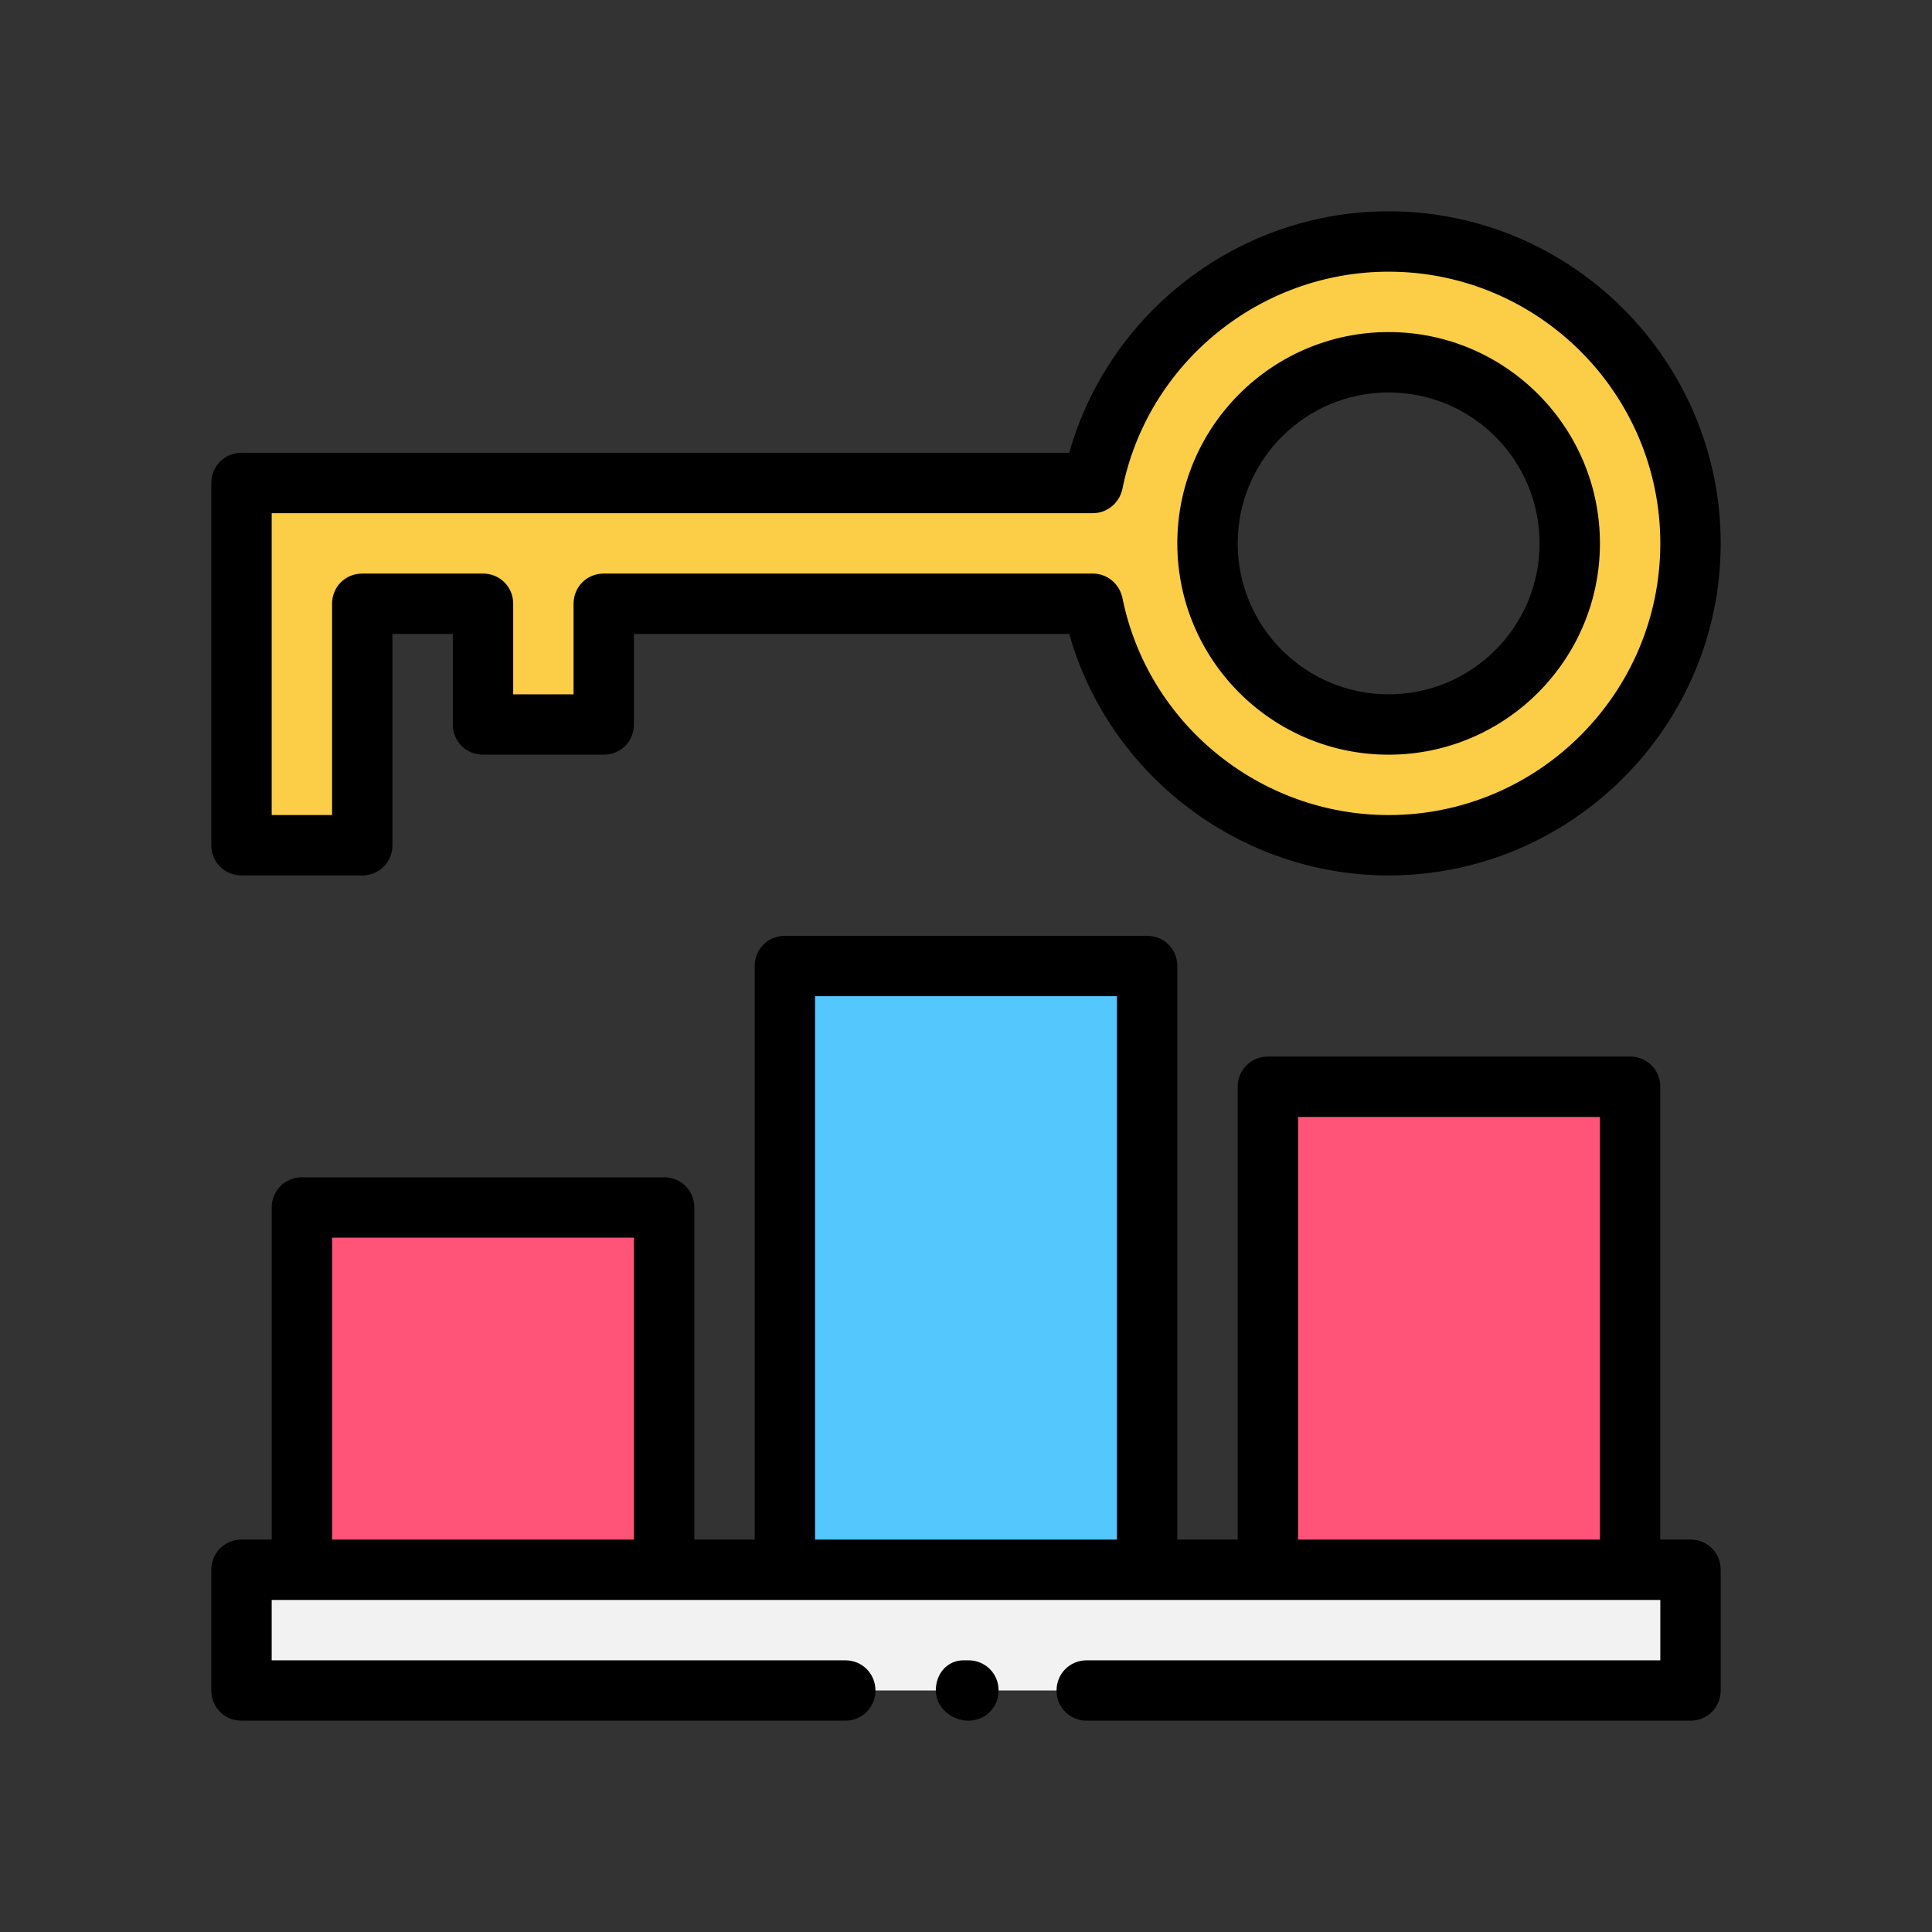<?xml version="1.0" encoding="UTF-8" standalone="no"?><!-- icon666.com - MILLIONS OF FREE VECTOR ICONS --><svg width="1024" height="1024" id="a" viewBox="0 0 32 32" xmlns="http://www.w3.org/2000/svg"><rect x="0" y="0" width="32" height="32" fill="#333333" stroke="none"/><g id="b"><path d="m4 26h24v2h-24z" fill="#f2f2f2"/><path d="m13 16h6v10h-6z" fill="#54c8fc"/><path d="m21 26h6v-8h-6zm-16 0h6v-6h-6z" fill="#ff5477" fill-rule="evenodd"/><path d="m23 6c1.66 0 3 1.34 3 3s-1.34 3-3 3-3-1.34-3-3 1.34-3 3-3zm-4.9 2h-14.1v6h2v-4h2v2h2v-2h8.1c.46 2.28 2.48 4 4.9 4 2.76 0 5-2.24 5-5s-2.24-5-5-5c-2.42 0-4.44 1.72-4.9 4z" fill="#fccd47" fill-rule="evenodd"/><path d="m16.04 28.5c-.28 0-.54-.22-.54-.5s.19-.5.46-.5h.08c.28 0 .5.22.5.5s-.22.5-.5.5zm12.46-.5v-2c0-.28-.22-.5-.5-.5h-24c-.28 0-.5.22-.5.5v2c0 .28.22.5.5.5h10c.28 0 .5-.22.5-.5s-.22-.5-.5-.5h-9.5v-1h23v1h-9.5c-.28 0-.5.22-.5.5s.22.5.5.5h10c.28 0 .5-.22.5-.5zm-17-2v-6c0-.28-.22-.5-.5-.5h-6c-.28 0-.5.22-.5.5v6c0 .28.22.5.5.5h6c.28 0 .5-.22.5-.5zm-6-5.5h5v5h-5zm14 5.5v-10c0-.28-.22-.5-.5-.5h-6c-.28 0-.5.22-.5.5v10c0 .28.22.5.5.5h6c.28 0 .5-.22.5-.5zm-6-9.5h5v9h-5zm14 9.5v-8c0-.28-.22-.5-.5-.5h-6c-.28 0-.5.22-.5.5v8c0 .28.22.5.5.5h6c.28 0 .5-.22.5-.5zm-6-7.5h5v7h-5zm7-9.5c0-3.03-2.47-5.5-5.5-5.5-2.47 0-4.63 1.66-5.29 4h-13.71c-.28 0-.5.22-.5.5v6c0 .28.22.5.5.5h2c.28 0 .5-.22.5-.5v-3.5h1v1.5c0 .28.22.5.5.5h2c.28 0 .5-.22.5-.5v-1.5h7.21c.66 2.34 2.83 4 5.29 4 3.03 0 5.5-2.47 5.5-5.5zm-19 1v1.5h-1v-1.5c0-.28-.22-.5-.5-.5h-2c-.28 0-.5.22-.5.5v3.5h-1v-5h13.6c.24 0 .44-.17.49-.4.42-2.09 2.28-3.6 4.41-3.6 2.48 0 4.5 2.02 4.5 4.5s-2.02 4.5-4.5 4.5c-2.13 0-3.99-1.51-4.41-3.6-.05-.23-.25-.4-.49-.4h-8.1c-.28 0-.5.22-.5.5zm17-1c0-1.93-1.57-3.5-3.5-3.5s-3.5 1.57-3.5 3.5 1.57 3.5 3.5 3.5 3.5-1.57 3.5-3.5zm-1 0c0 1.38-1.12 2.5-2.5 2.5s-2.5-1.12-2.5-2.5 1.12-2.5 2.5-2.5 2.5 1.12 2.5 2.5z"/></g></svg>